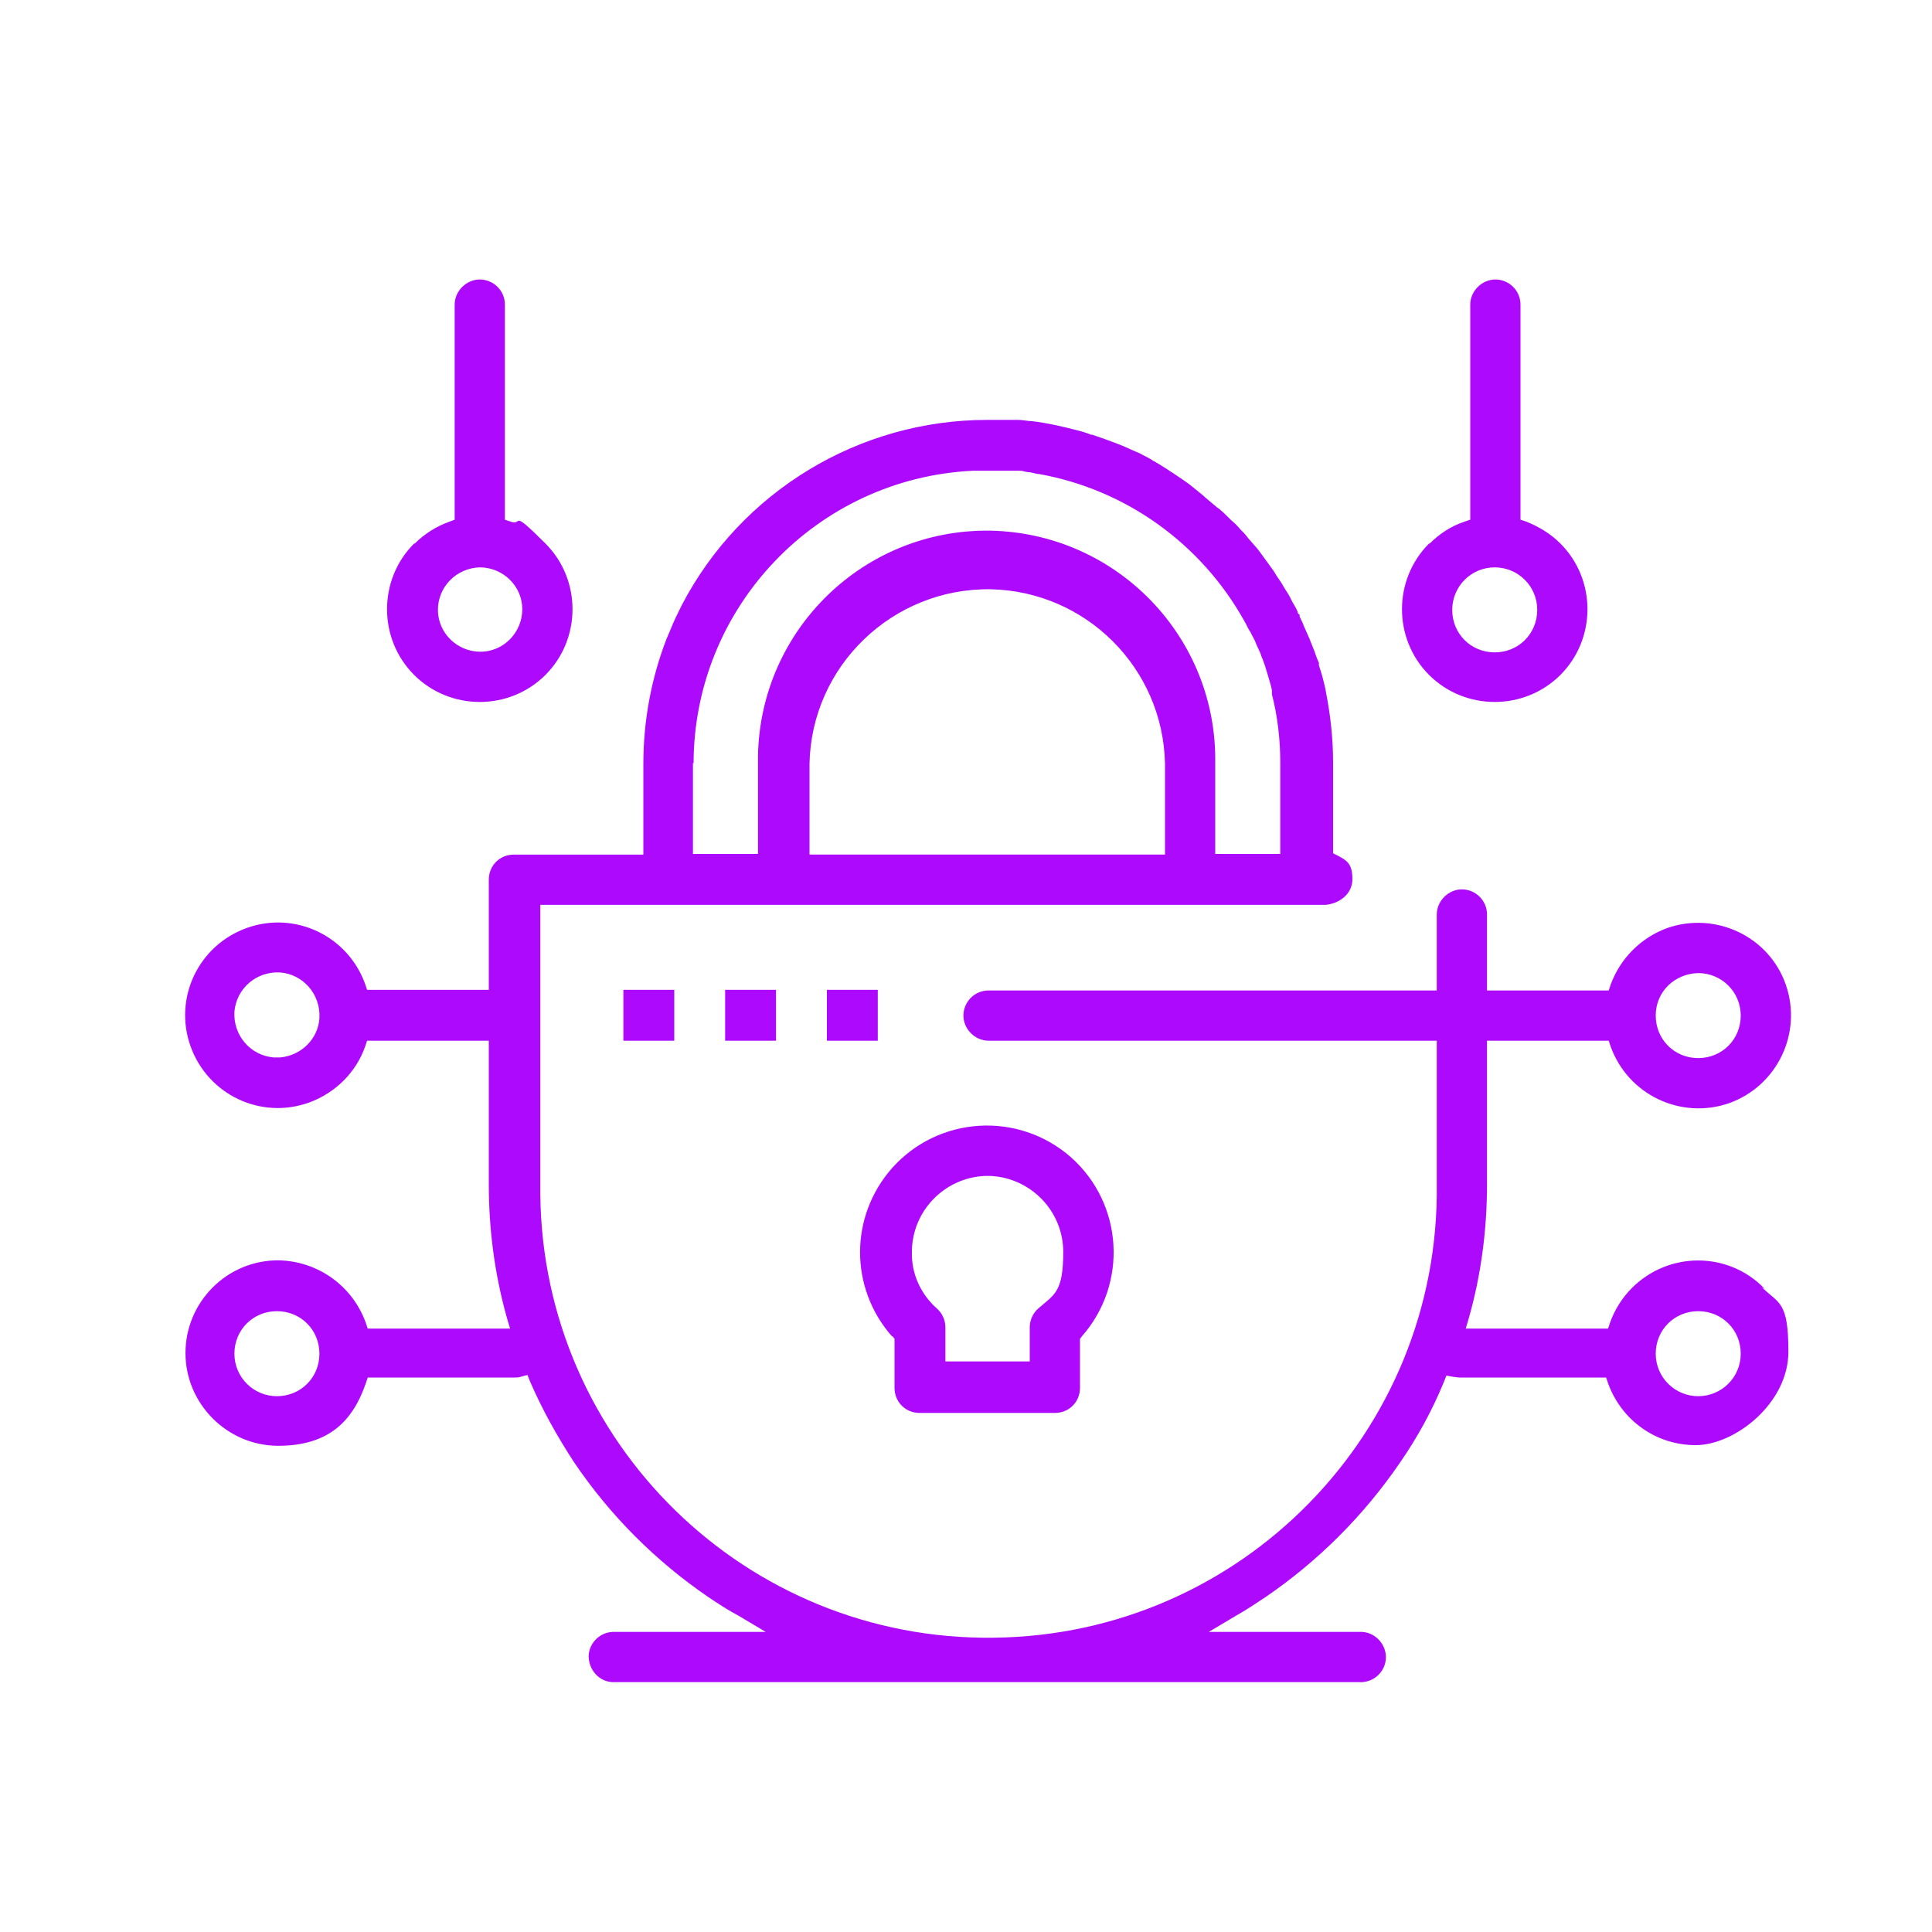 <?xml version="1.0" encoding="UTF-8"?>
<svg id="Layer_1" xmlns="http://www.w3.org/2000/svg" version="1.1" viewBox="0 0 300 300">
  <!-- Generator: Adobe Illustrator 29.5.1, SVG Export Plug-In . SVG Version: 2.1.0 Build 141)  -->
  <defs>
    <style>
      .st0 {
        fill: #ad0afd;
      }
    </style>
  </defs>
  <g id="Layer_11" data-name="Layer_1">
    <g>
      <rect class="st0" x="96.8" y="153.7" width="7.9" height="7.9"/>
      <rect class="st0" x="112.6" y="153.7" width="7.9" height="7.9"/>
      <rect class="st0" x="128.4" y="153.7" width="7.9" height="7.9"/>
      <path class="st0" d="M138.6,207.5l.3.4v7.6c0,2.2,1.7,3.9,3.9,3.9h21c2.2,0,3.9-1.7,3.9-3.9h0v-7.6l.3-.4c7.2-8.2,6.4-20.6-1.7-27.8-8.2-7.2-20.6-6.4-27.8,1.7-6.6,7.5-6.6,18.6,0,26.1h.1ZM152.8,182.6h1c6.3.3,11.3,5.5,11.3,11.8s-1.4,6.6-3.9,8.8c-.8.7-1.3,1.8-1.3,2.9v5.3h-13.1v-5.3c0-1.1-.5-2.2-1.3-2.9-2.5-2.2-4-5.4-3.9-8.8,0-6.3,5-11.5,11.3-11.8h-.1Z"/>
      <path class="st0" d="M64.3,84.4c-5.6,5.6-5.6,14.8,0,20.4s14.8,5.6,20.4,0,5.6-14.8,0-20.4-3.4-2.7-5.4-3.4l-.9-.3v-33.4c0-2.2-1.8-3.9-3.9-3.9s-3.9,1.8-3.9,3.9h0v33.4l-.8.3c-2,.7-3.9,1.9-5.4,3.4h0ZM74.5,88.1c3.6,0,6.6,2.9,6.6,6.5s-2.9,6.6-6.5,6.6-6.6-2.9-6.6-6.5h0c0-3.6,2.9-6.5,6.5-6.6Z"/>
      <path class="st0" d="M221.9,84.4c-5.6,5.6-5.6,14.8,0,20.4s14.8,5.6,20.4,0,5.6-14.8,0-20.4c-1.5-1.5-3.3-2.6-5.3-3.4l-.9-.3v-33.4c0-2.2-1.8-3.9-3.9-3.9s-3.9,1.8-3.9,3.9v33.4l-.9.3c-2.1.7-3.9,1.9-5.4,3.4h-.1ZM232.1,88.1c3.6,0,6.6,2.9,6.6,6.6s-2.9,6.6-6.6,6.6-6.6-2.9-6.6-6.6h0c0-3.6,2.9-6.6,6.6-6.6Z"/>
      <path class="st0" d="M273.9,200c-5.6-5.7-14.8-5.7-20.5,0-1.5,1.5-2.7,3.4-3.4,5.4l-.3.9h-22.1l.5-1.7c1.9-6.7,2.8-13.7,2.8-20.7v-22.3h18.9l.3.9c2.7,7.5,10.9,11.4,18.4,8.8,7.5-2.7,11.4-10.9,8.8-18.4s-10.9-11.4-18.4-8.8c-4.1,1.5-7.3,4.7-8.8,8.8l-.3.9h-18.9v-11.8c0-2.2-1.8-3.9-3.9-3.9s-3.9,1.8-3.9,3.9v11.8h-69.6c-2.2,0-3.9,1.8-3.9,3.9s1.8,3.9,3.9,3.9h69.6v22.3c.5,38.4-30.3,70-68.8,70.4-38.4.5-70-30.3-70.4-68.8v-45h122c2-.2,4.1-1.6,4.1-4s-.9-2.9-2.2-3.6l-.8-.4v-14.1c0-3.7-.4-7.3-1.1-10.9-.1-.7-.3-1.4-.5-2.2s-.4-1.3-.6-2v-.4c-.3-.6-.5-1.2-.7-1.8l-.2-.5c-.2-.5-.4-1-.6-1.5l-.8-1.8c-.2-.6-.5-1.1-.7-1.6v-.3c-.2,0-.3-.2-.3-.4-.2-.5-.5-1-.8-1.5l-.4-.8c-.2-.4-.5-.8-.8-1.3s-.5-.9-.8-1.3-.6-.9-.9-1.4l-.5-.7-1.6-2.2c-.3-.4-.6-.8-.9-1.1l-.6-.7c-.4-.4-.7-.9-1.1-1.3l-.5-.5c-.4-.5-.9-1-1.4-1.4l-.3-.3c-.5-.5-1-1-1.6-1.5l-.3-.2c-.7-.6-1.3-1.1-1.9-1.6l-.2-.2c-.6-.5-1.1-.9-1.6-1.3l-.5-.4-.4-.3c-.3-.2-.7-.5-1-.7l-.9-.6c-.4-.3-.8-.5-1.2-.8l-.8-.5c-.4-.3-.9-.5-1.3-.8h-.1c-.2-.2-.4-.3-.6-.4-.5-.3-1-.5-1.5-.8l-.7-.3c-.5-.2-1.1-.5-1.8-.8l-1-.4c-1.3-.5-2.7-1-3.9-1.4h-.2c-.7-.3-1.4-.5-2.2-.7-2.3-.6-4.5-1.1-6.9-1.4-.7,0-1.4-.2-2.2-.2h-.3c-.7,0-1.4,0-2.1,0h-2.4c-19.9,0-38.2,11.1-47.4,28.7-.7,1.4-1.3,2.6-1.8,3.9-.2.5-.4.9-.6,1.4-2.4,6.2-3.6,12.8-3.6,19.4v14.1h-20.1c-2.2,0-3.9,1.7-3.9,3.9h0v17.1h-18.9l-.3-.9c-2.7-7.5-10.9-11.4-18.4-8.7s-11.4,10.9-8.7,18.4c2.7,7.5,10.9,11.4,18.4,8.7,4.1-1.5,7.3-4.7,8.7-8.7l.3-.9h18.9v22.3c0,7,.9,13.9,2.8,20.7l.5,1.7h-22.1l-.3-.9c-2.1-5.8-7.5-9.6-13.6-9.7-8,0-14.4,6.5-14.4,14.4s6.5,14.4,14.4,14.4,11.6-3.9,13.6-9.7l.3-.9h22.8c.3,0,.6,0,.9-.1l1.1-.3.4,1c1.9,4.4,4.2,8.5,6.8,12.5,5.6,8.3,12.7,15.4,20.9,21,1.5,1,3,2,4.7,2.9l4.2,2.5h-23.4c-2.2-.1-4,1.6-4.1,3.7,0,2.2,1.6,4,3.7,4.1h116c2.2.1,4-1.6,4.1-3.7s-1.6-4-3.7-4.1h-23.8l4.2-2.5c1.6-.9,3.1-1.9,4.6-2.9,8.2-5.6,15.3-12.7,20.9-20.9,2.7-3.9,5-8.1,6.8-12.5l.4-1,1.1.2c.3,0,.6.1.9.1h22.8l.3.9c2.1,5.8,7.5,9.6,13.6,9.6s14.4-6.5,14.4-14.5-1.5-7.4-4.2-10.1l.4.3ZM263.7,151.1c3.6,0,6.6,2.9,6.6,6.6s-2.9,6.6-6.6,6.6-6.6-2.9-6.6-6.6,2.9-6.5,6.6-6.6h0ZM180.9,132.7h-55.2v-14.1c.3-15.2,12.9-27.3,28.1-27.1,14.8.3,26.8,12.2,27.1,27.1v14.1h0ZM107.7,118.6c0-24.3,19.1-44.3,43.3-45.5h6.5c0,0,1.1,0,1.1,0,0,0,.9.2.9.2.6,0,1.1.2,1.6.3h.2c13.5,2.4,25.2,10.8,31.9,22.8.3.5.5,1,.8,1.5l.2.3c.2.5.5.9.7,1.4l.2.5c.2.4.4.9.6,1.3l.2.6c.2.4.3.8.5,1.3l.3,1c.1.3.2.6.3,1,.2.7.4,1.3.5,1.9v.6c.9,3.5,1.3,7.1,1.3,10.7v14.1h-10.1v-14.1c.3-19.6-15.3-35.7-34.9-36.1-19.6-.3-35.7,15.3-36.1,34.9v15.3h-10.1v-14.1h.1ZM43.5,164.2h-1c-3.6-.3-6.3-3.4-6.1-7.1.3-3.6,3.4-6.3,7.1-6.1,3.6.3,6.3,3.4,6.1,7.1-.2,3.2-2.8,5.8-6.1,6.1ZM43,216.8c-3.6,0-6.6-2.9-6.6-6.6s2.9-6.6,6.6-6.6,6.6,2.9,6.6,6.6-2.9,6.6-6.6,6.6ZM263.7,216.8c-3.6,0-6.6-2.9-6.6-6.6s2.9-6.6,6.6-6.6,6.6,2.9,6.6,6.6-3,6.6-6.6,6.6h0Z"/>
    </g>
  </g>
</svg>